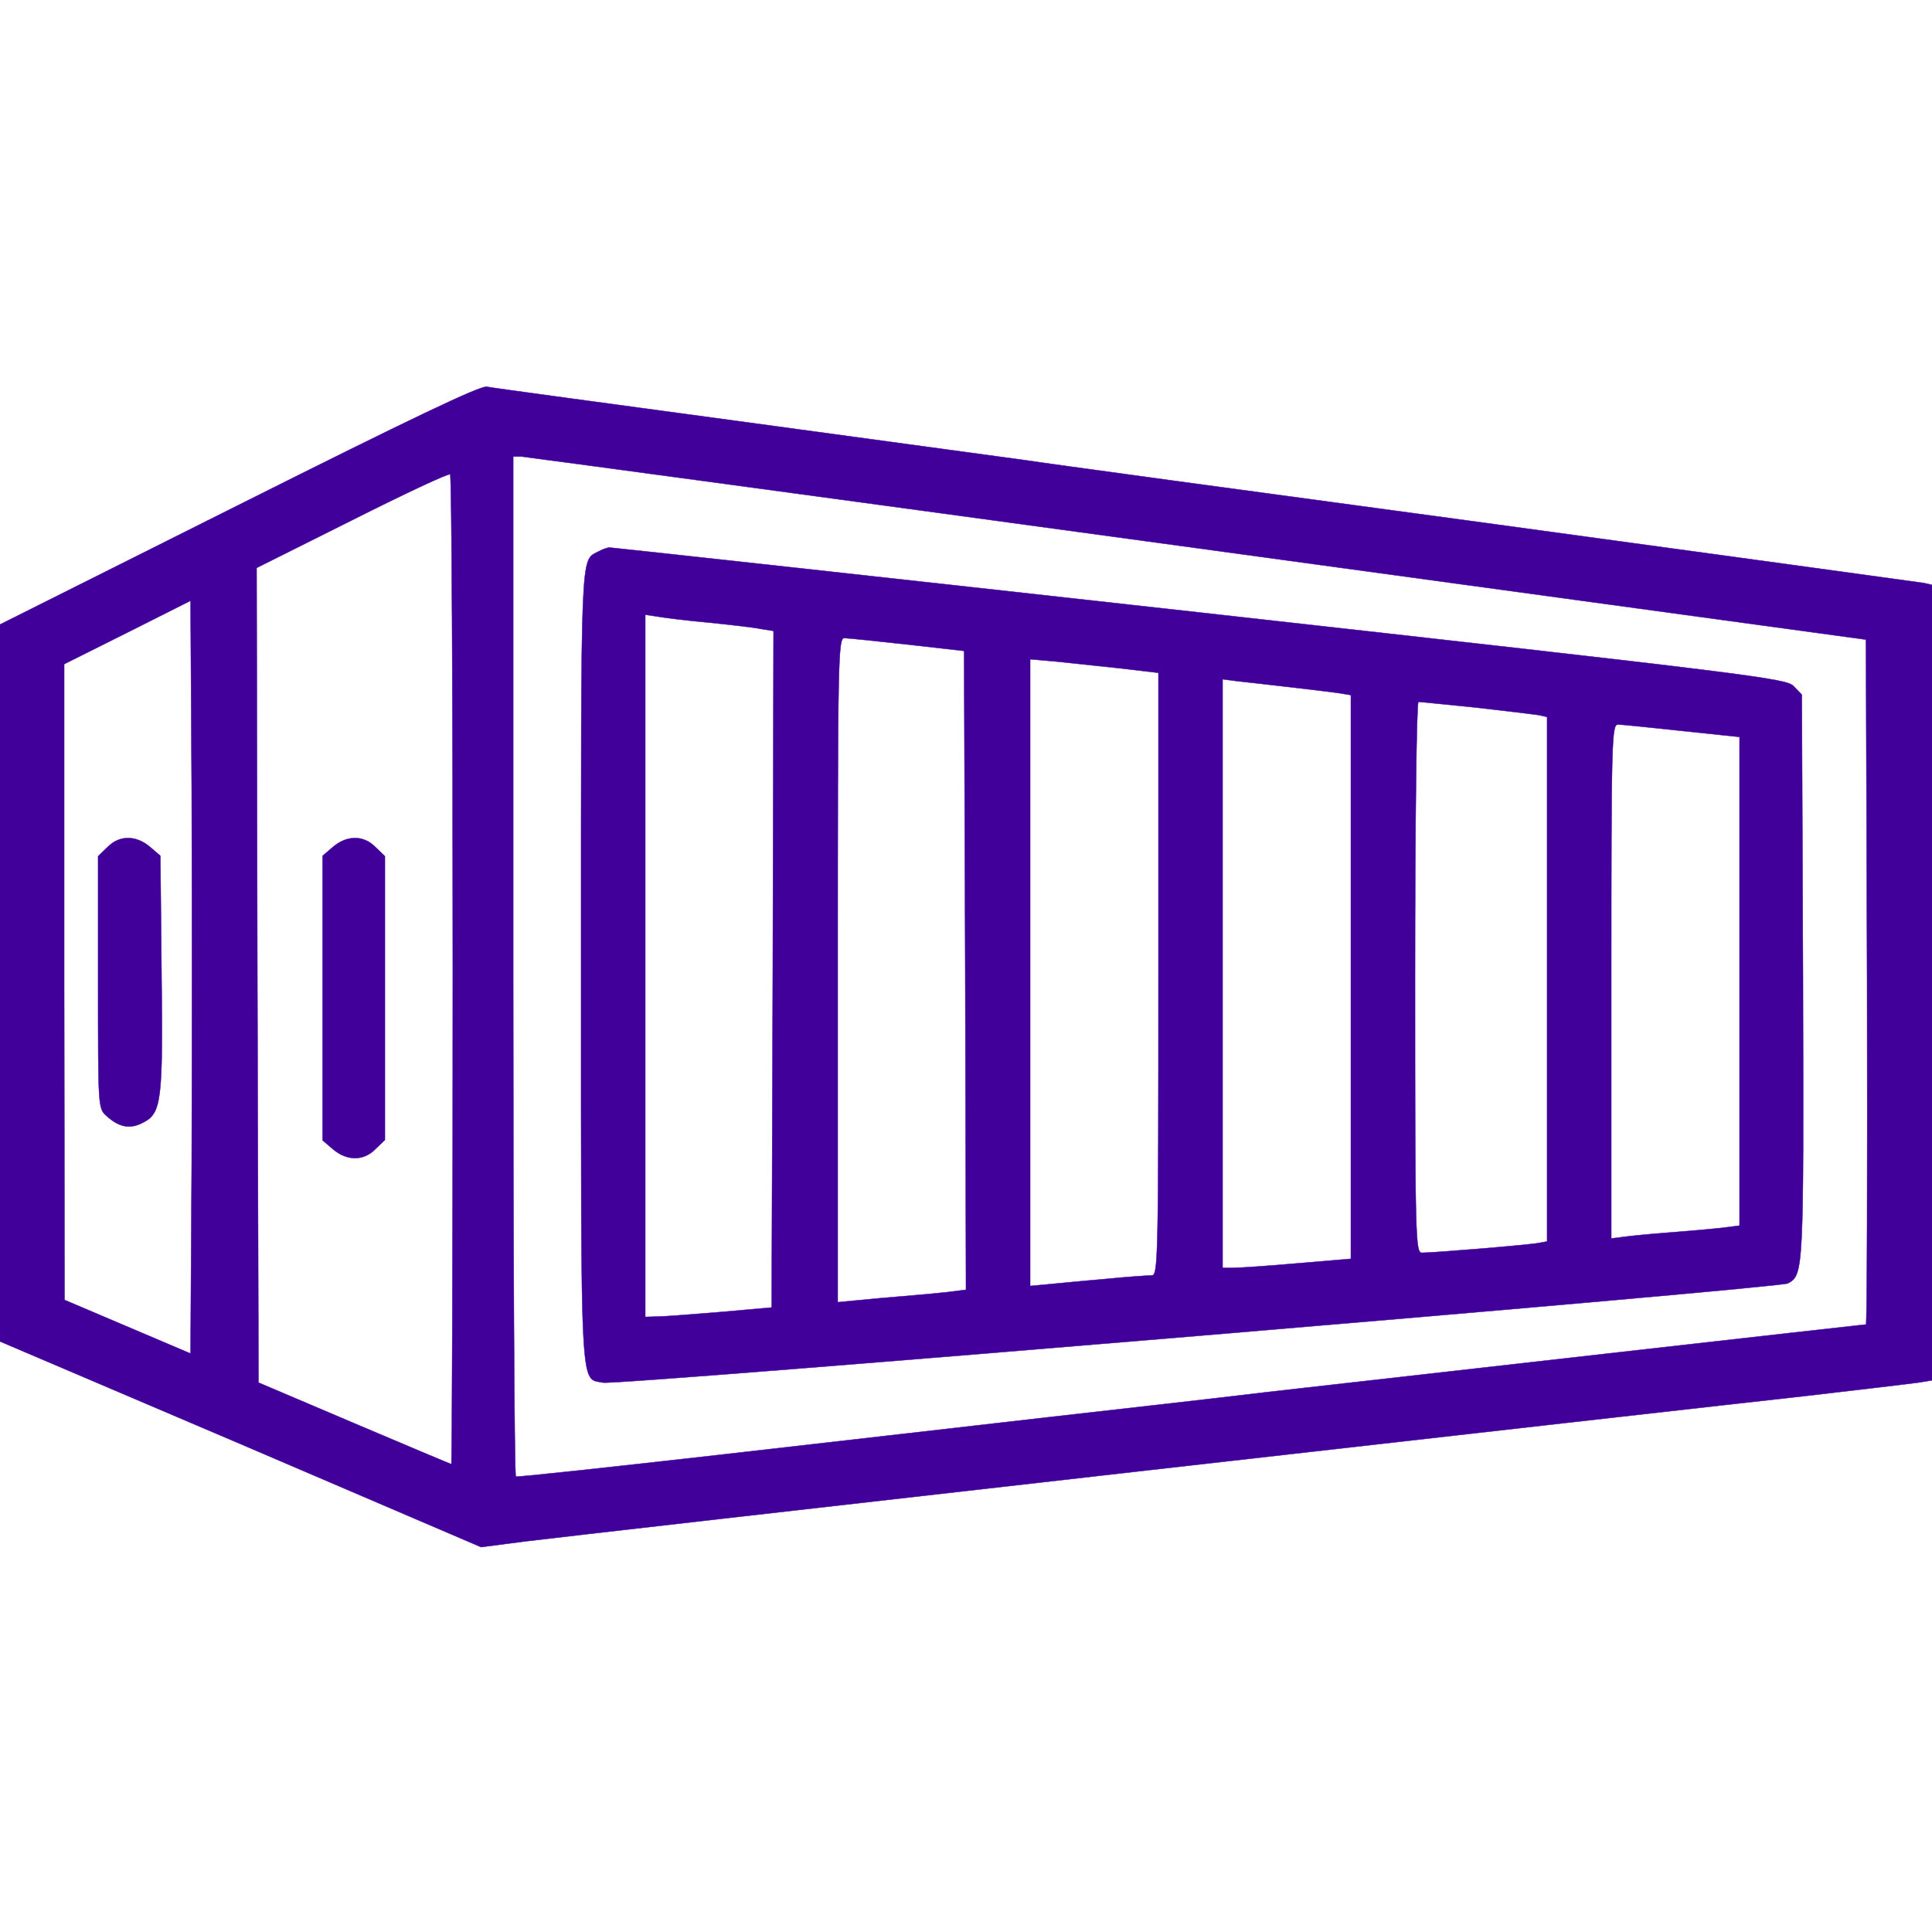 <?xml version="1.0" encoding="utf-8"?>
<!DOCTYPE svg PUBLIC "-//W3C//DTD SVG 20010904//EN" "http://www.w3.org/TR/2001/REC-SVG-20010904/DTD/svg10.dtd">
<svg height="512pt" preserveAspectRatio="xMidYMid meet" version="1.0" viewBox="0 0 512 512" width="512pt" xmlns="http://www.w3.org/2000/svg">
<g fill="#400099" stroke="#400099" transform="translate(0,512) scale(0.1,-0.1)">
<path d="M633 3782 l-633 -317 0 -950 0 -950 638 -272 637 -273 115 15 c63 8 792 91 1620 185 828 94 1624 184 1770 200 146 17 282 33 303 36 l37 6 0 1054 0 1054 -22 5 c-13 2 -538 74 -1168 160 -630 85 -1174 159 -1210 165 -36 5 -366 50 -735 100 -369 50 -681 92 -695 95 -18 3 -198 -83 -657 -313z m2542 -115 l1770 -242 3 -908 c1 -499 0 -907 -3 -907 -5 0 -1188 -134 -1585 -179 -140 -17 -399 -46 -575 -66 -176 -20 -565 -65 -865 -99 -300 -34 -548 -61 -553 -59 -4 3 -7 611 -7 1354 l0 1349 23 0 c12 -1 819 -110 1792 -243z m-1975 -1118 c0 -720 -2 -1309 -4 -1309 -2 0 -118 49 -257 108 l-254 108 -3 1080 -2 1079 252 126 c139 70 256 125 261 122 4 -2 7 -593 7 -1314z m-692 -517 l-3 -499 -167 71 -167 71 -1 842 0 843 168 84 167 84 3 -499 c1 -275 1 -723 0 -997z"/>
<path d="M1585 3658 c-47 -25 -45 18 -45 -1098 0 -1155 -3 -1091 58 -1104 37 -8 3115 250 3140 263 42 22 42 33 40 813 l-3 747 -22 23 c-21 20 -105 31 -1575 195 -854 95 -1557 172 -1563 172 -5 0 -19 -5 -30 -11z m295 -188 c58 -6 120 -13 138 -17 l32 -5 -2 -897 -3 -896 -135 -12 c-74 -6 -150 -12 -167 -12 l-33 -1 0 930 0 931 33 -5 c17 -3 79 -11 137 -16z m525 -58 l150 -17 3 -847 2 -846 -47 -6 c-27 -3 -79 -8 -118 -11 -38 -3 -94 -8 -122 -11 l-53 -5 0 880 c0 833 1 881 18 880 9 0 85 -8 167 -17z m563 -63 l102 -12 0 -798 c0 -767 -1 -799 -18 -799 -10 0 -68 -4 -128 -10 -60 -5 -128 -12 -151 -14 l-43 -4 0 831 0 830 68 -6 c37 -4 113 -12 170 -18z m442 -49 c52 -6 112 -13 133 -16 l37 -6 0 -747 0 -747 -142 -12 c-79 -7 -155 -12 -170 -12 l-28 0 0 780 0 780 38 -5 c20 -2 80 -9 132 -15z m501 -55 c79 -9 154 -18 167 -20 l22 -5 0 -695 0 -695 -22 -4 c-23 -5 -278 -26 -310 -26 -17 0 -18 41 -18 730 0 408 4 730 9 730 5 0 73 -7 152 -15z m547 -62 l152 -16 0 -648 0 -647 -47 -6 c-27 -3 -82 -8 -123 -11 -41 -3 -96 -8 -122 -11 l-48 -6 0 681 c0 642 1 681 18 681 9 0 86 -8 170 -17z"/>
<path d="M883 2876 l-28 -24 0 -377 0 -377 28 -24 c37 -31 81 -31 112 1 l25 24 0 376 0 376 -25 24 c-31 32 -75 32 -112 1z"/>
<path d="M285 2875 l-25 -24 0 -334 c0 -333 0 -334 22 -354 34 -31 63 -36 97 -18 49 25 53 56 49 398 l-3 309 -28 24 c-37 31 -81 31 -112 -1z"/>
</g>
</svg>